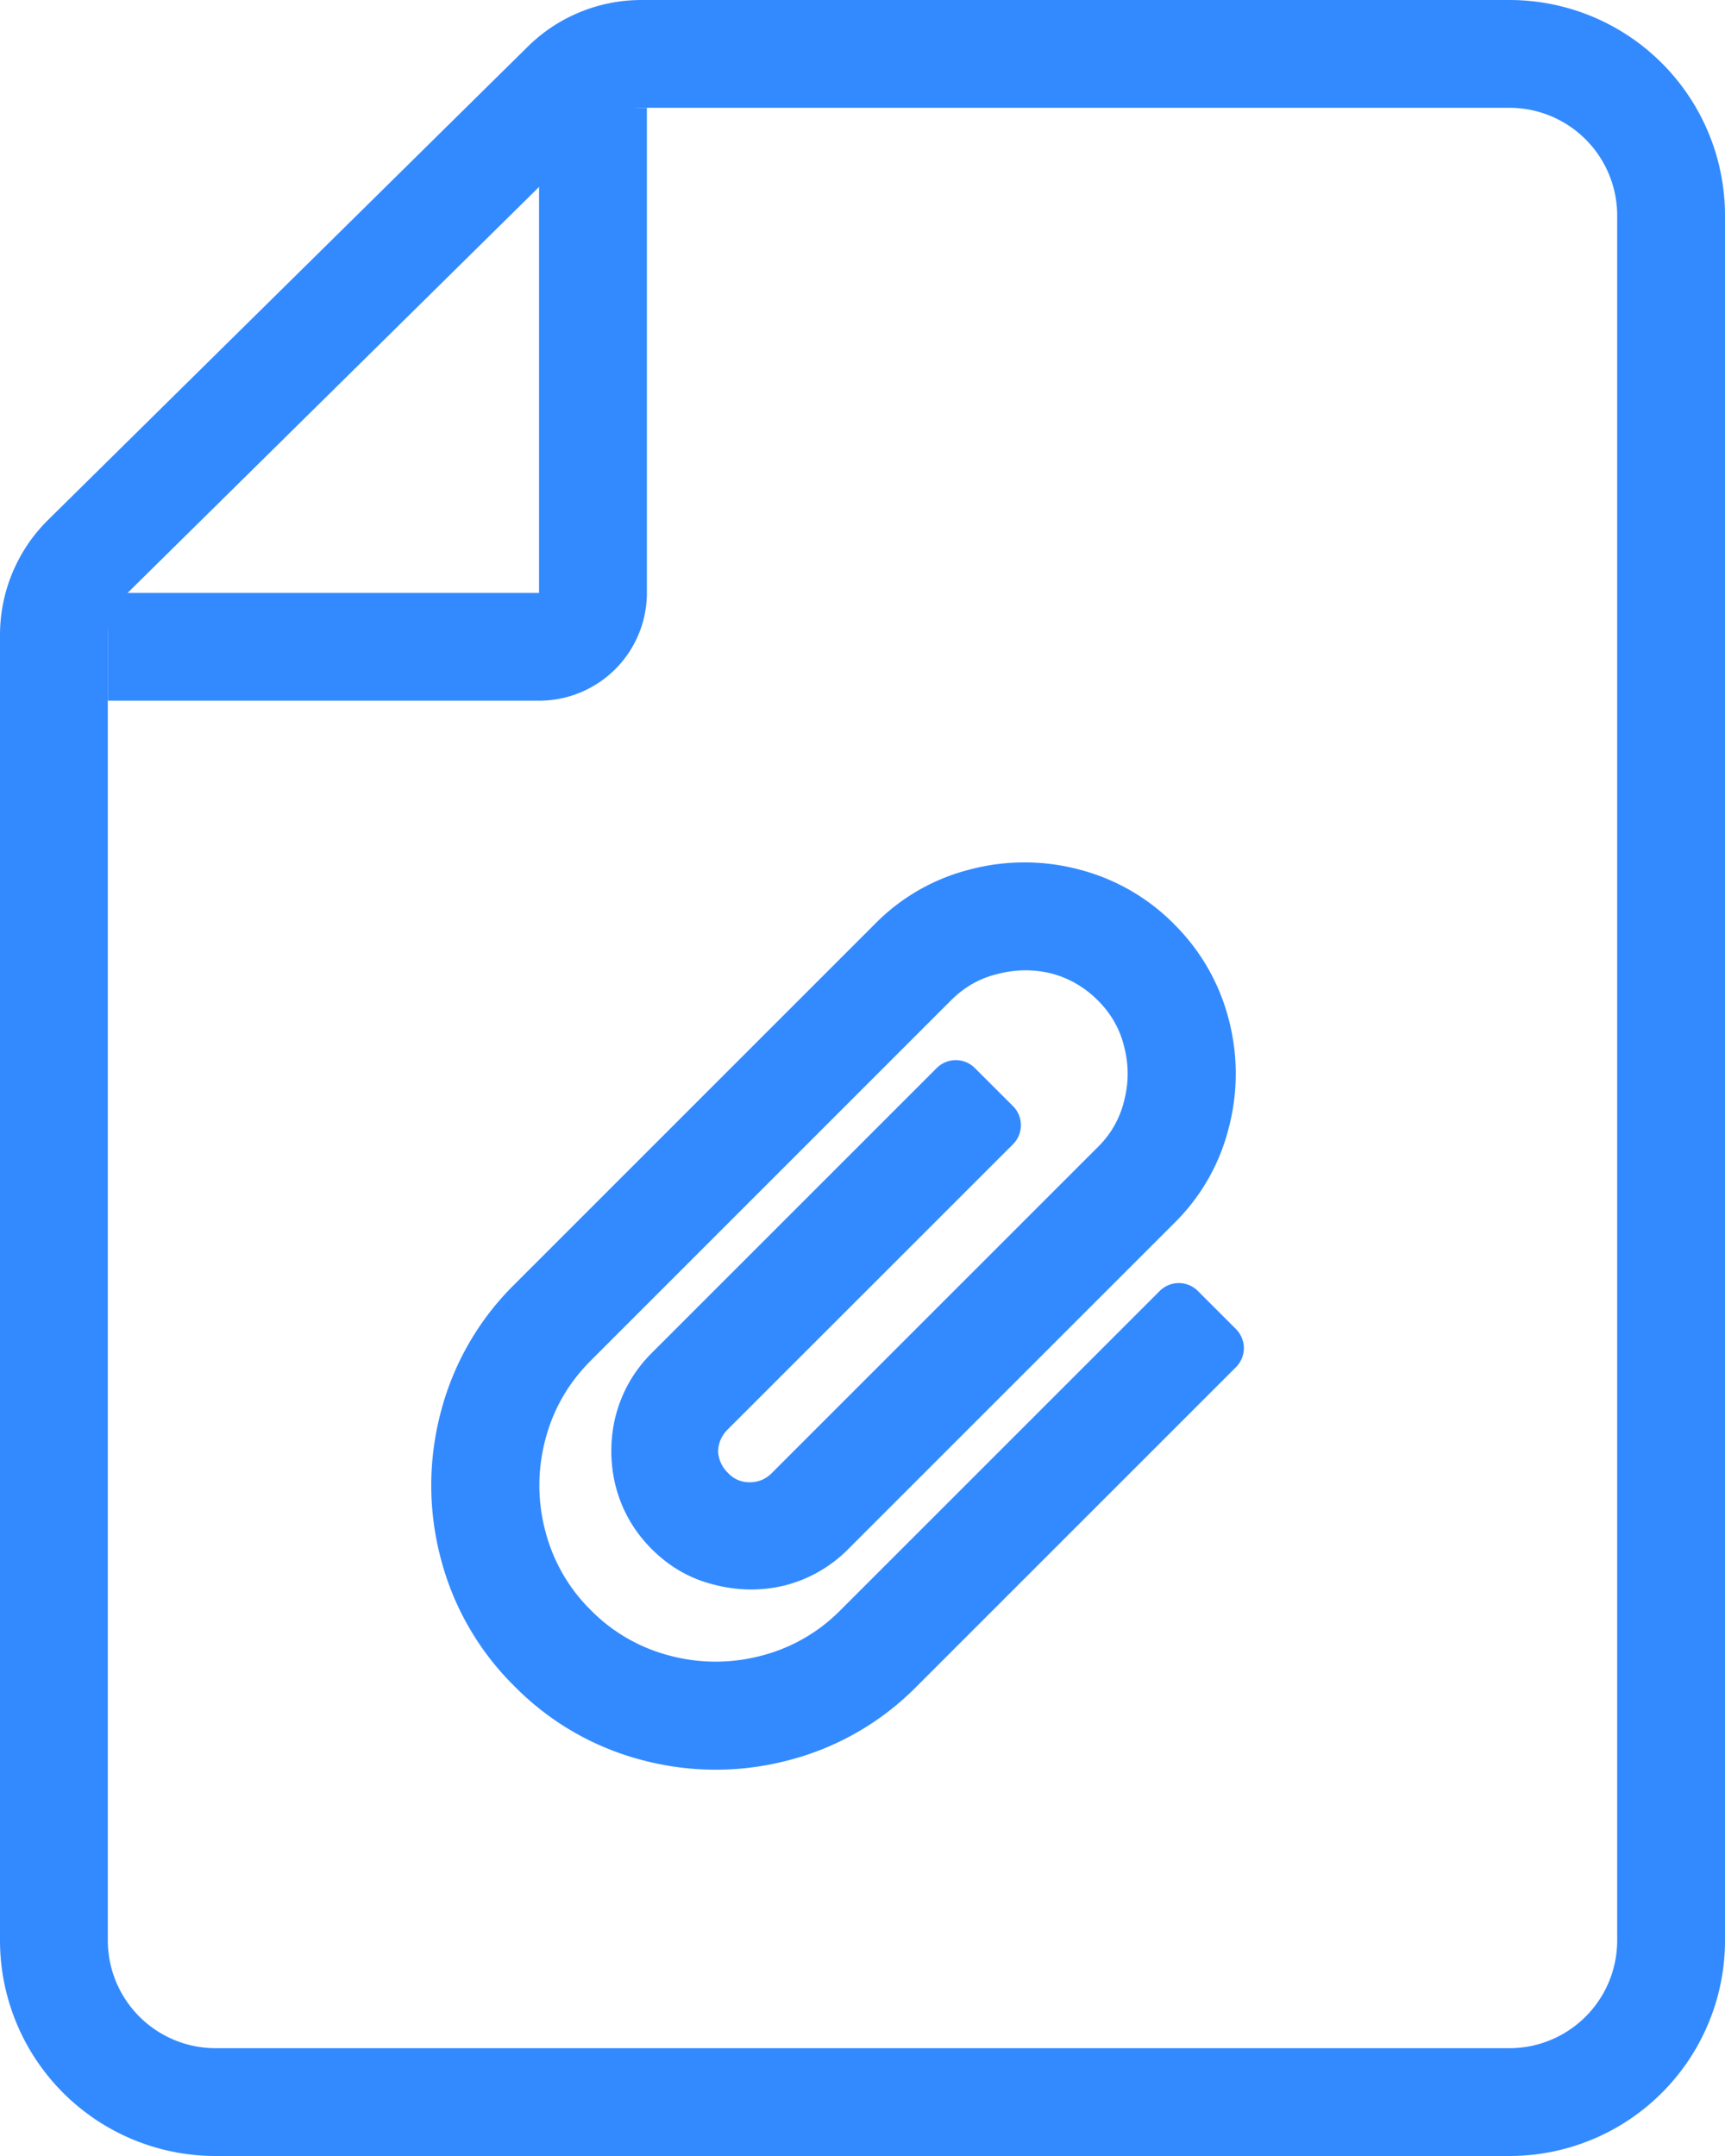 <svg width="32" height="40" fill="none" xmlns="http://www.w3.org/2000/svg"><path d="M1.595 10.357l8.898-8.78A2 2 0 0111.898 1H28a3 3 0 013 3v32a3 3 0 01-3 3H4a3 3 0 01-3-3V11.78a2 2 0 01.595-1.423z" stroke="#338AFF" stroke-width="2"/><path d="M11 2v9a1 1 0 01-1 1H2" stroke="#338AFF" stroke-width="2"/><path fill-rule="evenodd" clip-rule="evenodd" d="M21.78 17.145a3.818 3.818 0 00-1.765-1.014 3.955 3.955 0 00-2.02 0 3.761 3.761 0 00-1.767 1.014l-6.682 6.682a5.141 5.141 0 00-1.37 2.376 5.303 5.303 0 000 2.709 5.14 5.14 0 001.37 2.375 5.14 5.14 0 002.376 1.37 5.302 5.302 0 002.709 0 5.14 5.14 0 002.375-1.37l5.922-5.922a.5.5 0 000-.707l-.707-.707a.5.5 0 00-.707 0l-5.922 5.922a3.168 3.168 0 01-1.469.845 3.306 3.306 0 01-1.694 0 3.169 3.169 0 01-1.469-.845 3.168 3.168 0 01-.844-1.468 3.305 3.305 0 010-1.695c.146-.563.427-1.05.844-1.468l6.682-6.683c.249-.248.532-.408.853-.486l.005-.002c.339-.088.67-.091.997-.012.333.087.62.253.868.5.248.249.408.531.487.853l.001.005c.088.337.088.67 0 1.007l-.001.005a1.784 1.784 0 01-.487.853l-6.046 6.046a.56.56 0 01-.42.172.53.53 0 01-.393-.172.592.592 0 01-.185-.407.591.591 0 01.185-.407l5.286-5.285a.5.5 0 000-.707l-.708-.707a.5.5 0 00-.707 0L12.092 25.1c-.33.33-.554.72-.67 1.166l-.002.005a2.702 2.702 0 000 1.3l.002.005c.116.447.34.837.67 1.166.328.328.715.55 1.155.658.44.114.88.12 1.316.013l.004-.001a2.527 2.527 0 001.166-.67l6.046-6.046a3.756 3.756 0 001.014-1.766 3.956 3.956 0 000-2.02 3.819 3.819 0 00-1.014-1.765z" fill="#338AFF"/></svg>